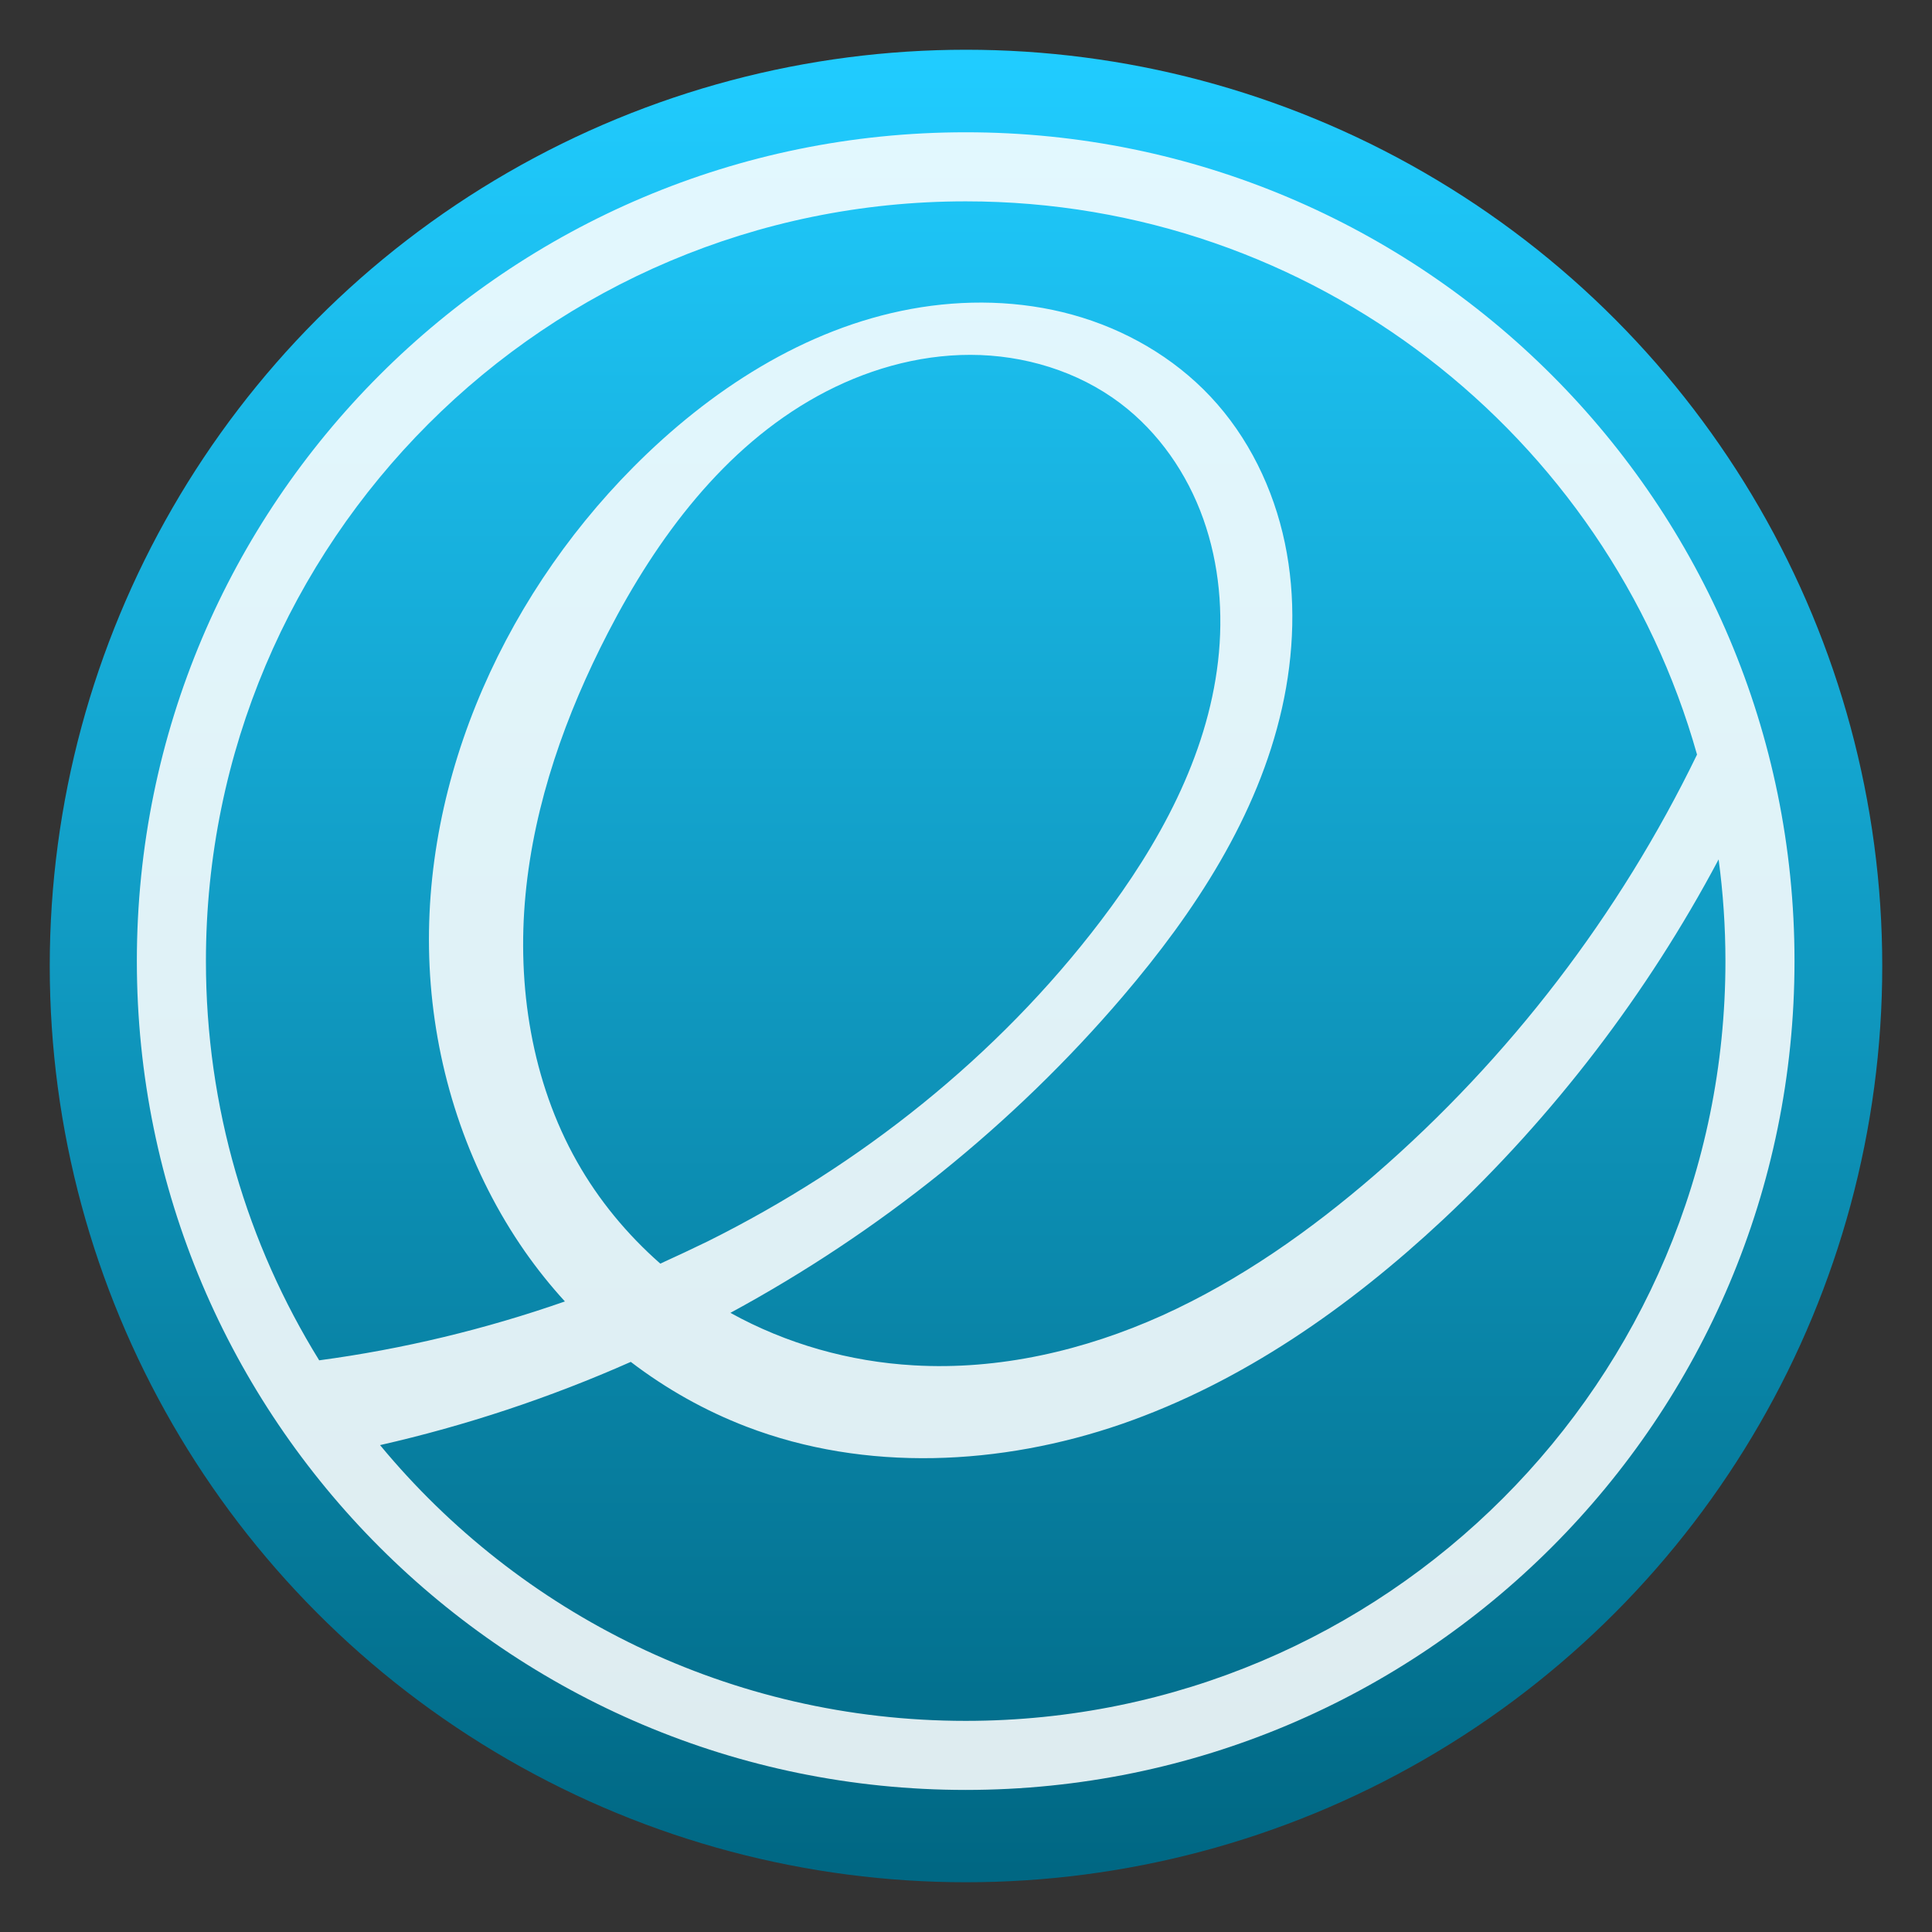 <svg clip-rule="evenodd" fill-rule="evenodd" stroke-linejoin="round" stroke-miterlimit="2" viewBox="0 0 48 48" xmlns="http://www.w3.org/2000/svg">
 <rect x="0" y="0" width="48" height="48" fill="#333333" stroke="none"/>
 <linearGradient id="a" x2="1" gradientTransform="matrix(0 -45.528 45.528 0 136.545 46.764)" gradientUnits="userSpaceOnUse">
  <stop stop-color="#006783" offset="0"/>
  <stop stop-color="#20ccff" offset="1"/>
 </linearGradient>
 <circle cx="24" cy="24" r="22.764" fill="url(#a)"/>
 <path transform="matrix(.429 0 0 .429 -3.464 -400.128)" d="m64 940.36c-26.51 0-48 21.49-48 48s21.49 48 48 48 48-21.49 48-48-21.49-48-48-48zm0 4c20.155 0 37.145 13.552 42.355 32.04-4.488 9.256-10.873 17.59-18.65 24.33-3.736 3.23-7.815 6.11-12.32 8.15-4.506 2.03-9.461 3.18-14.395 2.89-3.707-.21-7.369-1.24-10.615-3.04 8.603-4.66 16.366-10.877 22.72-18.32 4.171-4.885 7.82-10.437 9.225-16.705.703-3.134.822-6.416.165-9.56s-2.11-6.14-4.31-8.48c-2.149-2.286-4.97-3.905-7.995-4.74-3.025-.834-6.243-.899-9.33-.335-6.173 1.128-11.685 4.716-16.105 9.17-7.792 7.851-12.609 18.929-11.725 29.955.442 5.513 2.289 10.925 5.455 15.465.707 1.01 1.483 1.98 2.315 2.89-4.612 1.61-9.387 2.76-14.23 3.41-4.158-6.72-6.56-14.638-6.56-23.12 0-24.301 19.699-44 44-44zm.28 8.89c3.093.004 6.207.941 8.675 2.805 2.224 1.68 3.871 4.069 4.805 6.695s1.174 5.477.855 8.245c-.637 5.537-3.43 10.614-6.805 15.05-5.975 7.854-13.917 14.145-22.75 18.545-.904.44-1.823.87-2.745 1.29-1.922-1.69-3.569-3.68-4.825-5.905-2.624-4.646-3.489-10.164-2.98-15.475s2.332-10.43 4.78-15.17c2.839-5.496 6.708-10.702 12.125-13.69 2.708-1.494 5.772-2.394 8.865-2.39zm43.325 29.22c.258 1.927.395 3.893.395 5.89 0 24.3-19.699 44-44 44-13.647 0-25.844-6.21-33.915-15.97 4.981-1.13 9.85-2.75 14.52-4.82 2.042 1.56 4.298 2.83 6.695 3.75 6.904 2.65 14.743 2.26 21.73-.15 6.987-2.42 13.183-6.77 18.585-11.81 6.435-6.02 11.86-13.11 15.99-20.89z" fill="#fff" fill-opacity=".87" fill-rule="nonzero"/>
</svg>

